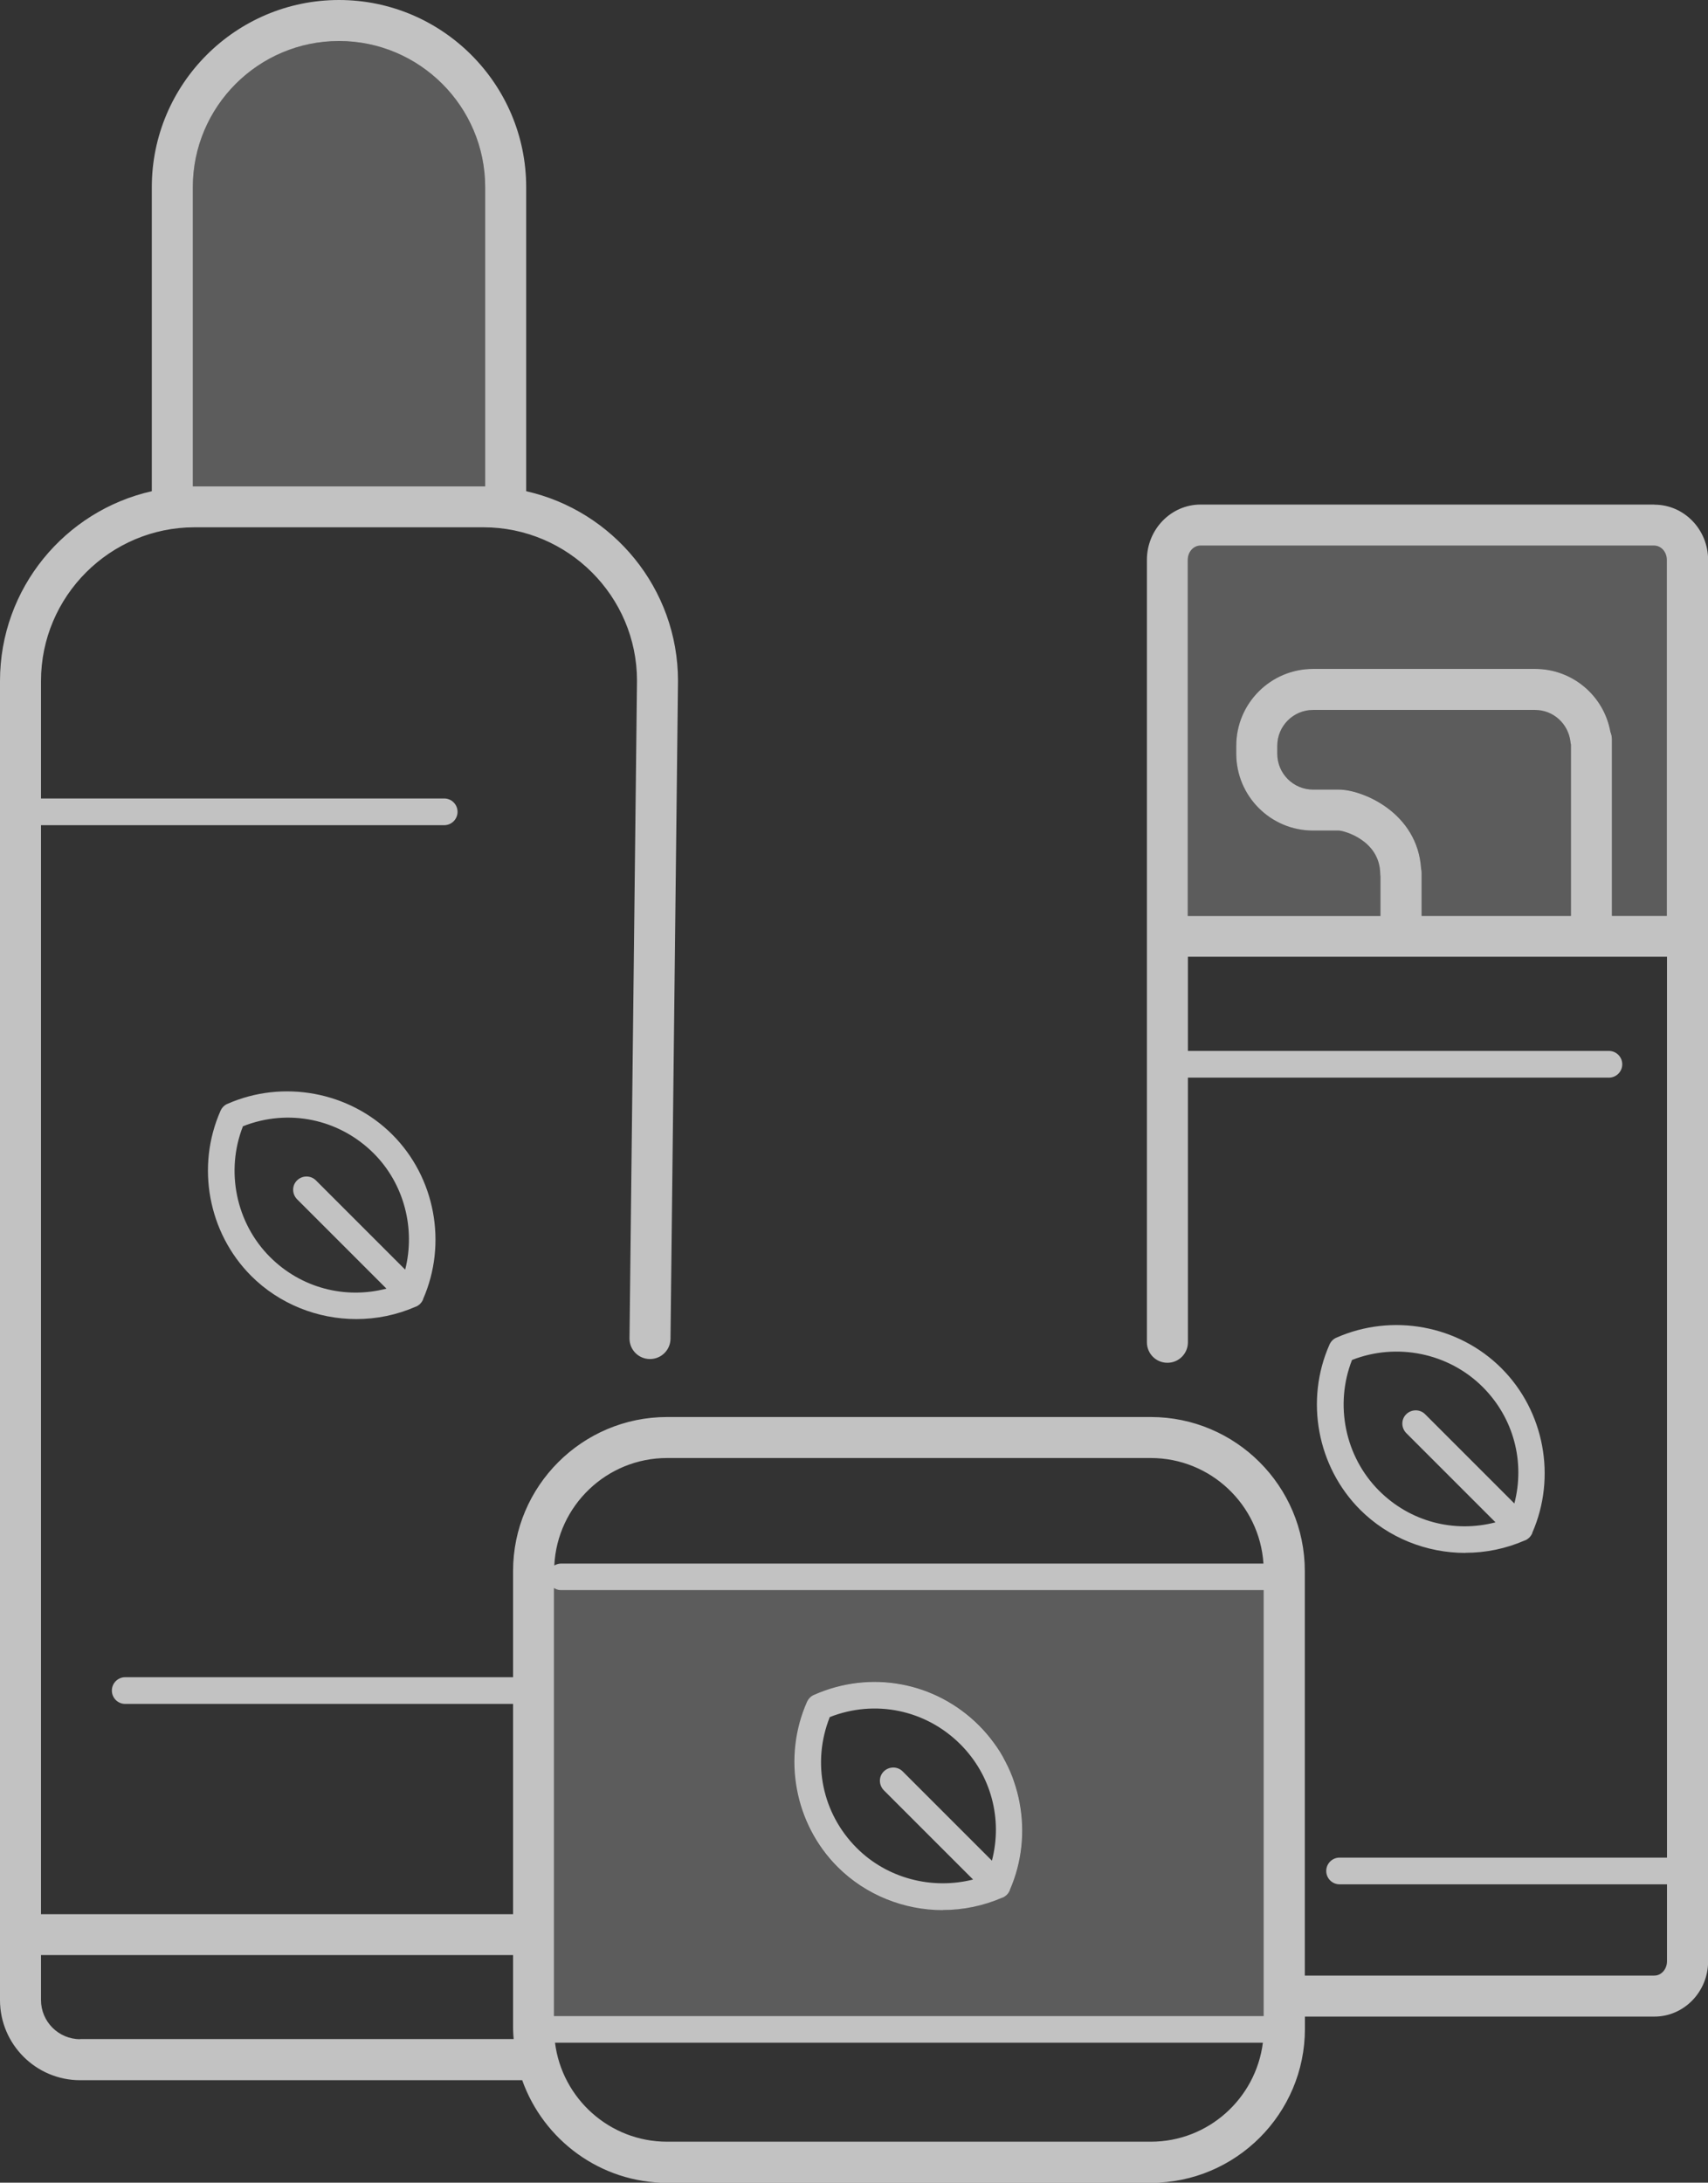 <svg xmlns="http://www.w3.org/2000/svg" id="Layer_1" viewBox="0 0 145.81 186.32"><rect x="0" y="0" width="145.81" height="186.32" fill="#333333" stroke="none"/><defs><style>.cls-1{opacity:.2;}.cls-1,.cls-2{fill:#fff;}.cls-2{opacity:.7;}</style></defs><path class="cls-2" d="M125.11,132.55c1.72,0,3.45-.35,5.07-1.06,0,0,0,0,.01,0,0,0,.02,0,.03-.01.13-.06.24-.14.34-.23,0,0,0,0,0,0,0,0,.01-.02.02-.03.09-.09.16-.2.22-.32,0,0,0-.01,0-.02,0-.01,0-.02.01-.04,2.08-4.75,1.03-10.38-2.63-14.04-3.67-3.68-9.34-4.72-14.1-2.61-.26.11-.46.32-.58.58-2.11,4.76-1.06,10.42,2.61,14.1,2.41,2.41,5.68,3.69,8.98,3.69ZM115.42,116.09c3.82-1.5,8.25-.6,11.16,2.31,2.65,2.65,3.62,6.4,2.7,9.94l-7.62-7.62c-.44-.44-1.16-.44-1.61,0s-.44,1.16,0,1.61l7.62,7.62c-3.54.92-7.29-.05-9.94-2.7-2.91-2.91-3.81-7.34-2.31-11.16ZM80.5,163.04c1.72,0,3.45-.35,5.08-1.06,0,0,0,0,.01,0,0,0,.02,0,.03-.01.13-.06.24-.14.34-.23,0,0,0,0,0,0,0,0,.01-.02.02-.03.09-.09.16-.2.22-.32,0,0,0-.01,0-.02,0-.01,0-.02.01-.04,2.08-4.75,1.03-10.38-2.63-14.04-3.73-3.73-9.27-4.76-14.1-2.61-.26.11-.46.32-.58.58-2.11,4.76-1.07,10.42,2.61,14.1,2.41,2.41,5.68,3.69,8.98,3.69ZM70.82,146.58c3.87-1.53,8.2-.64,11.16,2.31,2.65,2.65,3.62,6.4,2.7,9.94l-7.62-7.62c-.44-.44-1.16-.44-1.61,0s-.44,1.16,0,1.61l7.62,7.62c-3.51.89-7.33-.09-9.93-2.69-2.96-2.96-3.84-7.29-2.31-11.16ZM141.23,43.07h-38.74c-2.52,0-4.58,2.12-4.58,4.72v66.79c0,.97.78,1.75,1.75,1.75s1.75-.78,1.75-1.75v-22.59h35.94c.63,0,1.14-.51,1.14-1.14s-.51-1.14-1.14-1.14h-35.94v-8.04h40.9v76.9h-27.95c-.63,0-1.14.51-1.14,1.14s.51,1.14,1.14,1.14h27.95v6.56c0,.68-.48,1.23-1.08,1.23h-29.84v-34.53c0-7.25-5.9-13.15-13.15-13.15h-41.29c-7.25,0-13.15,5.9-13.15,13.15v9.06H10.69c-.63,0-1.14.51-1.14,1.14s.51,1.14,1.14,1.14h33.11v17.95H3.5v-92.96h34.42c.63,0,1.14-.51,1.14-1.14s-.51-1.14-1.14-1.14H3.5v-10.03c0-7.23,5.89-13.12,13.12-13.12h24.64c7.23,0,13.12,5.89,13.12,13.1l-.64,56.13c-.01.97.76,1.76,1.73,1.77h.02c.96,0,1.74-.77,1.75-1.73l.64-56.15c0-7.9-5.55-14.53-12.96-16.2V15.98c0-8.81-7.17-15.98-15.98-15.98s-15.98,7.17-15.98,15.98v25.95c-7.41,1.67-12.96,8.29-12.96,16.2v112.6c0,3.77,3.07,6.84,6.84,6.84h37.74c1.81,5.09,6.67,8.76,12.38,8.76h41.29c7.25,0,13.15-5.9,13.15-13.15v-1.04h29.84c2.52,0,4.58-2.12,4.58-4.72V47.8c0-2.6-2.05-4.72-4.58-4.72ZM16.46,15.98c0-6.88,5.6-12.48,12.48-12.48s12.48,5.6,12.48,12.48v25.54c-.05,0-.11,0-.16,0h-24.64c-.05,0-.11,0-.16,0V15.98ZM6.84,174.07c-1.84,0-3.34-1.5-3.34-3.34v-3.84h40.3v6.28c0,.3.03.6.05.89H6.84ZM56.95,124.46h41.29c5.11,0,9.29,3.99,9.62,9.01h-59.99c-.2,0-.38.07-.55.16.25-5.1,4.47-9.17,9.63-9.17ZM98.24,182.82h-41.29c-4.91,0-8.97-3.69-9.57-8.45h60.43c-.6,4.75-4.65,8.45-9.57,8.45ZM107.89,172.1h-60.6v-36.54c.17.1.36.18.57.18h60.02v36.36ZM134.11,78.18h-12.75v-3.66c0-.12-.01-.24-.04-.35-.3-4.82-5.03-6.77-7.02-6.77h-2.2c-1.69,0-3.06-1.37-3.06-3.06v-.68c0-1.69,1.37-3.06,3.06-3.06h18.95c1.55,0,2.84,1.17,3.02,2.72.01.08.02.16.04.24v14.63ZM142.31,78.18h-4.7v-15.06c0-.23-.05-.45-.13-.65-.56-3.09-3.25-5.37-6.43-5.37h-18.95c-3.62,0-6.56,2.94-6.56,6.56v.68c0,3.62,2.94,6.56,6.56,6.56h2.2c.41,0,3.48.81,3.53,3.67,0,.09.01.17.02.25v3.37h-16.45v-30.39c0-.68.48-1.23,1.08-1.23h38.74c.6,0,1.08.55,1.08,1.23v30.39ZM19.41,94.23c-.26.11-.46.32-.58.58-2.11,4.76-1.06,10.42,2.61,14.1,2.41,2.41,5.68,3.69,8.98,3.69,1.72,0,3.45-.35,5.07-1.06,0,0,0,0,.01,0,0,0,.02,0,.03-.01.13-.06.24-.14.34-.23,0,0,0,0,0,0,0,0,.01-.02.02-.03.09-.09.16-.2.22-.32,0,0,0-.01,0-.02,0-.01,0-.02.01-.04,2.08-4.75,1.03-10.38-2.63-14.04-3.67-3.67-9.34-4.72-14.1-2.61ZM31.9,98.45c2.6,2.6,3.58,6.42,2.69,9.93l-7.62-7.62c-.44-.44-1.16-.44-1.61,0s-.44,1.16,0,1.61l7.63,7.63c-3.53.92-7.29-.05-9.94-2.7-2.91-2.91-3.81-7.34-2.31-11.16,3.87-1.53,8.2-.64,11.16,2.31Z"></path><path class="cls-1" d="M28.94,3.5c-6.88,0-12.48,5.6-12.48,12.48v25.54c.05,0,.11,0,.16,0h24.64c.05,0,.11,0,.16,0V15.98c0-6.88-5.6-12.48-12.48-12.48ZM141.23,46.57h-38.74c-.6,0-1.08.55-1.08,1.23v30.39h16.45v-3.37c-.01-.08-.02-.17-.02-.25-.05-2.87-3.12-3.67-3.53-3.67h-2.2c-3.62,0-6.56-2.94-6.56-6.56v-.68c0-3.62,2.94-6.56,6.56-6.56h18.95c3.18,0,5.86,2.28,6.43,5.37.08.2.13.42.13.65v15.06h4.7v-30.39c0-.68-.48-1.23-1.08-1.23ZM47.3,135.57v36.54h60.6v-36.36h-60.02c-.21,0-.4-.07-.57-.18ZM68.91,145.25c.11-.26.32-.46.58-.58,4.83-2.15,10.36-1.12,14.1,2.61.46.46.88.95,1.25,1.46.21.29.38.61.57.92.14.23.31.46.43.7.23.45.42.91.59,1.38.04.12.11.23.15.34.19.56.34,1.14.46,1.73,0,.03.02.06.02.08.46,2.46.2,5.05-.84,7.42,0,0,0,0,0,0,0,.01,0,.02-.01.04,0,0,0,.01,0,.02-.05.12-.13.22-.22.32,0,0,0,.02-.02.03,0,0,0,0,0,0-.1.1-.21.17-.34.23,0,0-.02,0-.03.01,0,0,0,0,0,0-1.22.54-2.5.87-3.79,1-.43.04-.86.07-1.29.07-3.3,0-6.57-1.28-8.98-3.69-3.67-3.67-4.72-9.34-2.61-14.1ZM131.05,60.59h-18.95c-1.69,0-3.06,1.37-3.06,3.06v.68c0,1.69,1.37,3.06,3.06,3.06h2.2c1.99,0,6.72,1.96,7.02,6.77.02.11.04.23.04.35v3.66h12.75v-14.63c-.02-.08-.03-.16-.04-.24-.17-1.55-1.47-2.72-3.02-2.72Z"></path></svg>